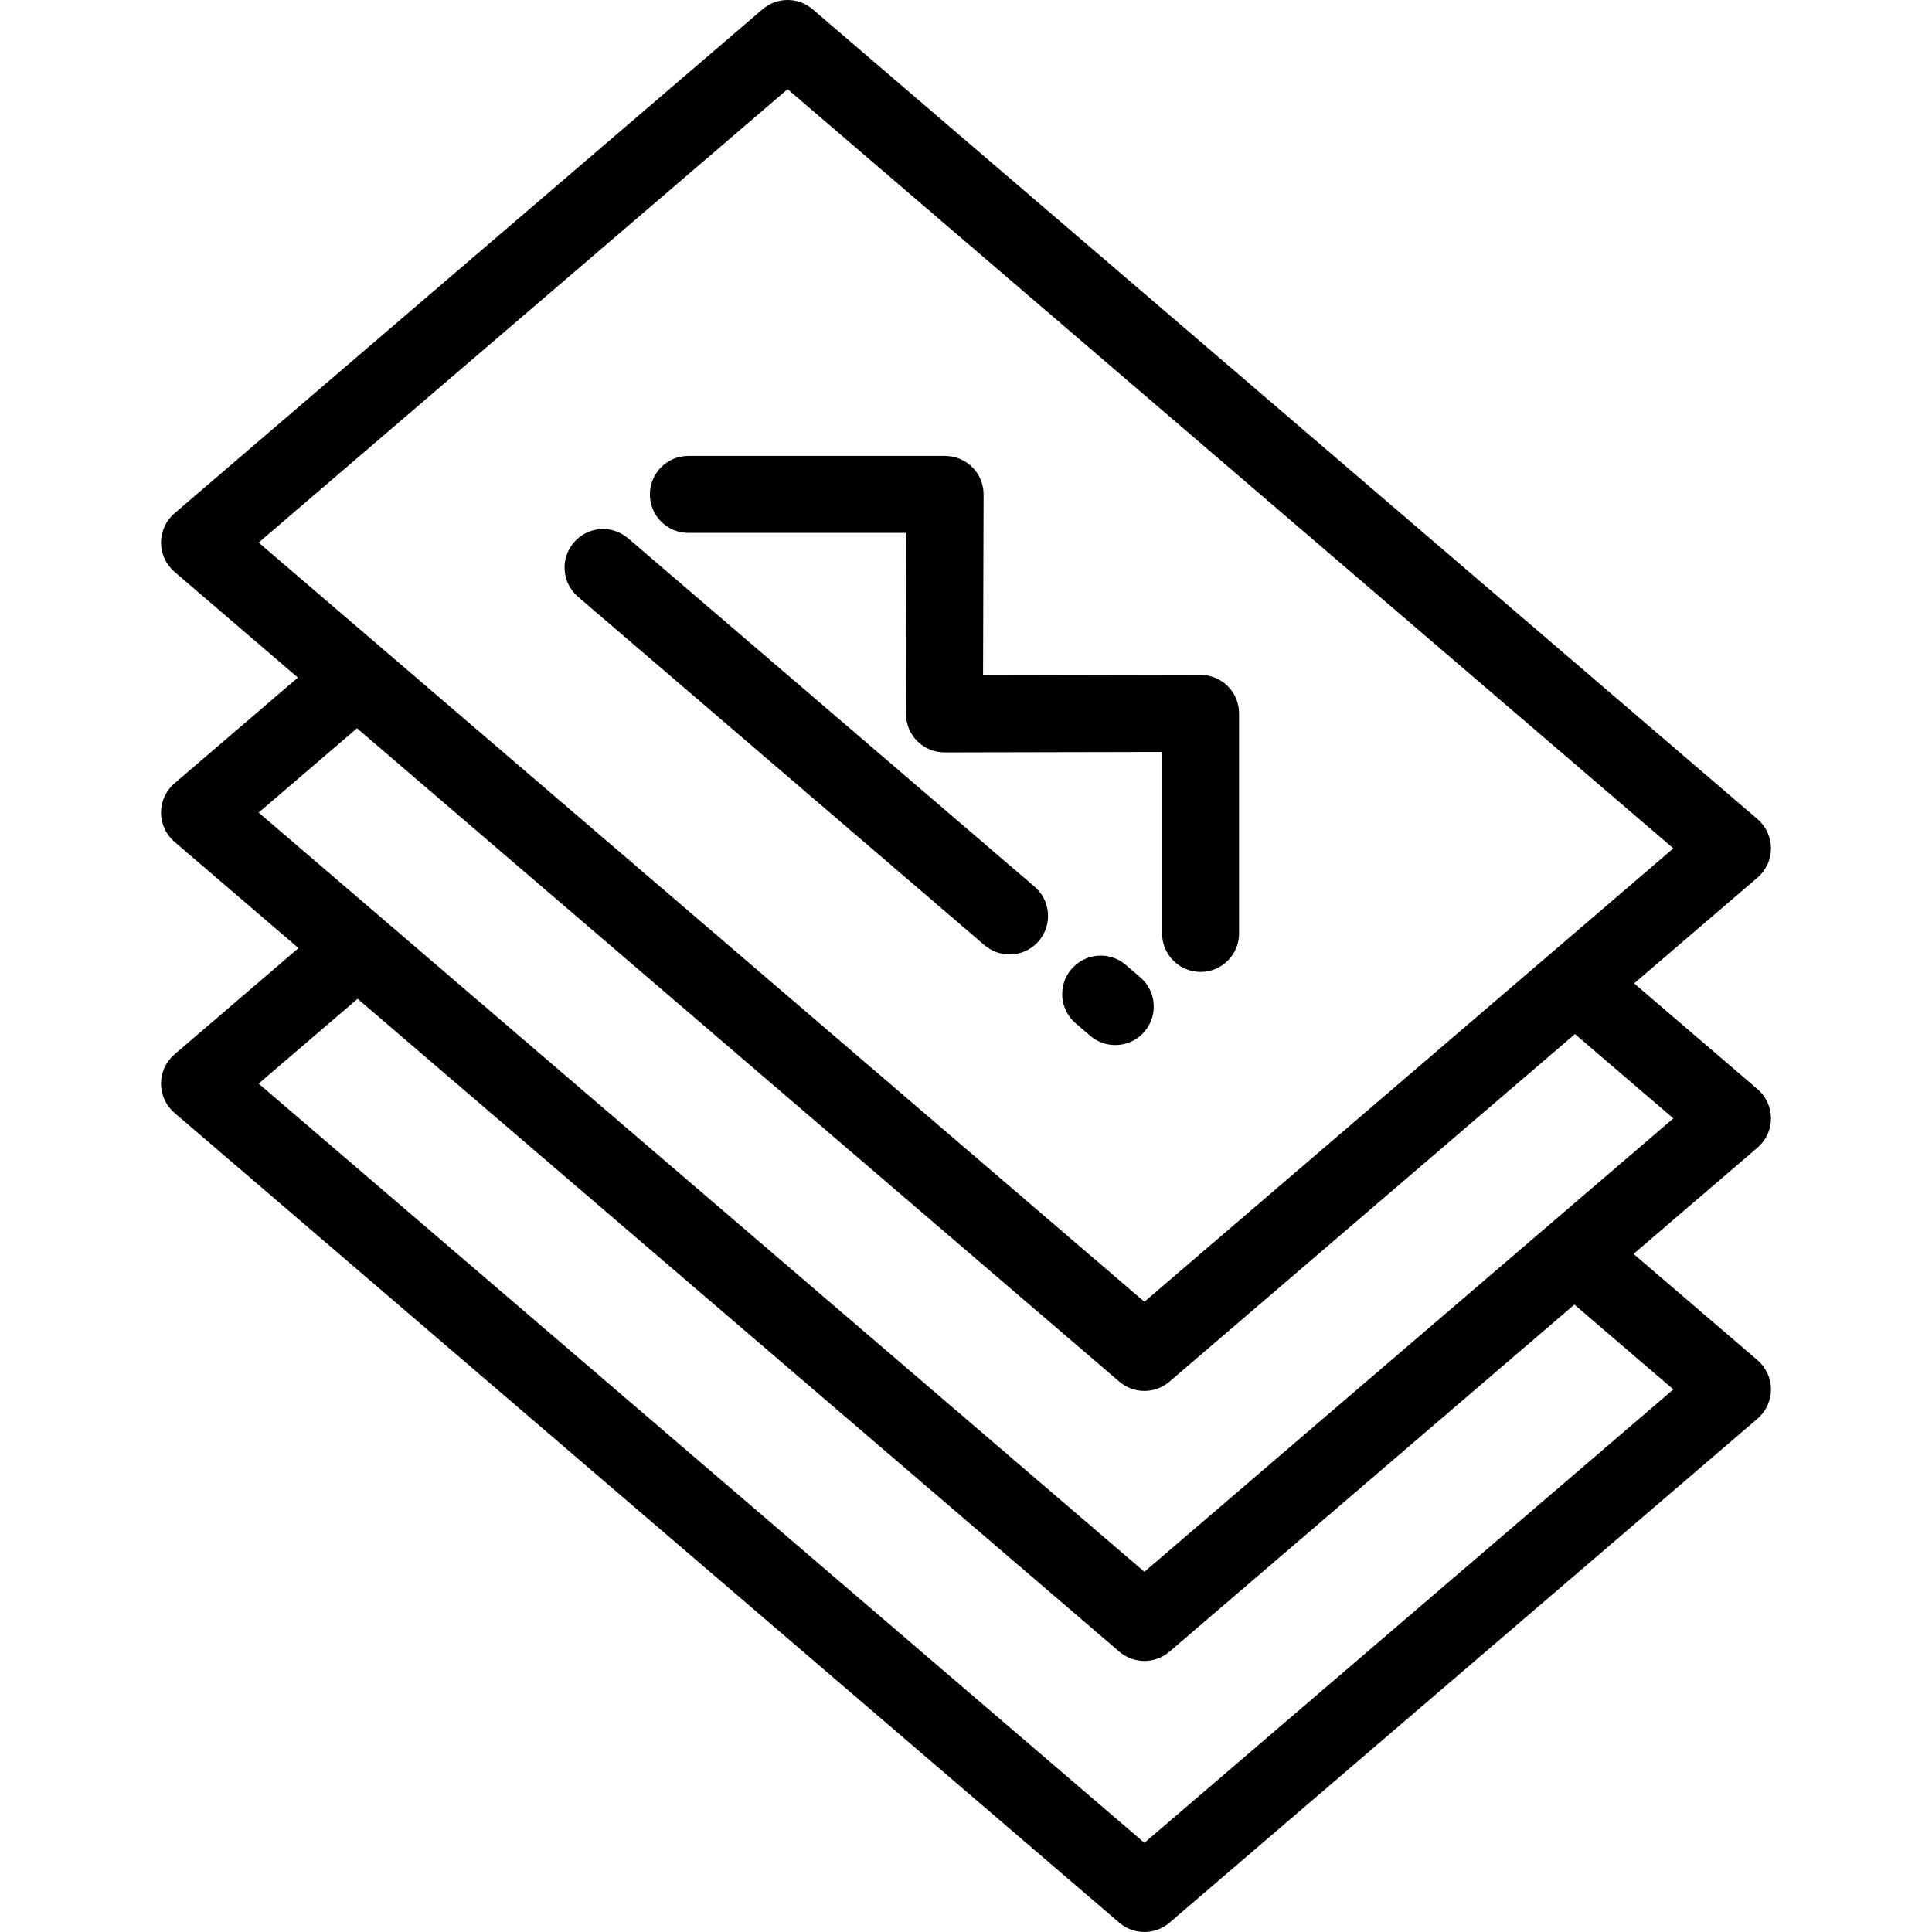 <?xml version="1.0" encoding="iso-8859-1"?>
<!-- Uploaded to: SVG Repo, www.svgrepo.com, Generator: SVG Repo Mixer Tools -->
<svg fill="#000000" height="800px" width="800px" version="1.1" id="Layer_1" xmlns="http://www.w3.org/2000/svg" xmlns:xlink="http://www.w3.org/1999/xlink" 
	 viewBox="0 0 512.003 512.003" xml:space="preserve">
<g>
	<g>
		<path d="M465.769,360.472l-32.865-28.17l32.865-28.17c2.26-1.939,3.561-4.767,3.561-7.745c0-2.977-1.3-5.806-3.562-7.744
			l-32.707-28.035l32.707-28.035c2.261-1.938,3.562-4.766,3.562-7.744s-1.3-5.806-3.562-7.744L215.362,2.455
			c-3.819-3.274-9.456-3.274-13.275,0L46.234,136.043c-2.261,1.938-3.562,4.766-3.562,7.744s1.3,5.806,3.562,7.744l32.707,28.035
			L46.234,207.6c-2.261,1.938-3.562,4.766-3.562,7.744s1.3,5.806,3.562,7.744l32.866,28.17l-32.866,28.17
			c-2.261,1.938-3.562,4.766-3.562,7.744s1.3,5.806,3.562,7.744l250.406,214.63c1.909,1.637,4.273,2.455,6.638,2.455
			c2.364,0,4.728-0.818,6.638-2.455L465.769,375.96c2.261-1.938,3.562-4.766,3.562-7.744S468.03,362.41,465.769,360.472z
			 M68.543,143.787L208.725,23.633L443.458,224.83L303.277,344.983L68.543,143.787z M68.543,215.343l26.07-22.345L296.639,366.16
			c1.909,1.637,4.273,2.455,6.638,2.455c2.364,0,4.728-0.818,6.638-2.455l107.474-92.119l26.069,22.345L303.277,416.541
			L68.543,215.343z M303.277,488.368L68.543,287.171l26.228-22.481l201.868,173.026c1.909,1.637,4.273,2.455,6.638,2.455
			c2.364,0,4.728-0.818,6.638-2.455l107.316-91.985l26.227,22.482L303.277,488.368z"/>
	</g>
</g>
<g>
	<g>
		<path d="M325.373,181.838c-1.912-1.908-4.503-2.979-7.204-2.979c-0.007,0-0.014,0-0.021,0l-57.623,0.12l0.136-47.927
			c0.008-2.71-1.064-5.312-2.977-7.23c-1.913-1.918-4.512-2.998-7.222-2.998h-68.038c-5.632,0-10.199,4.566-10.199,10.199
			c0,5.633,4.566,10.198,10.199,10.198h57.81l-0.136,47.948c-0.008,2.714,1.067,5.319,2.985,7.238
			c1.912,1.914,4.508,2.99,7.214,2.99c0.007,0,0.014,0,0.021,0l57.652-0.12v48.097c0,5.633,4.567,10.199,10.199,10.199
			s10.199-4.566,10.199-10.199v-58.318C328.368,186.349,327.29,183.751,325.373,181.838z"/>
	</g>
</g>
<g>
	<g>
		<path d="M274.185,234.997l-107.733-92.341c-4.278-3.667-10.717-3.17-14.382,1.107c-3.666,4.276-3.17,10.715,1.107,14.382
			l107.733,92.342c1.924,1.648,4.284,2.455,6.633,2.455c2.874,0,5.732-1.209,7.749-3.562
			C278.957,245.103,278.462,238.664,274.185,234.997z"/>
	</g>
</g>
<g>
	<g>
		<path d="M302.198,259.008l-3.862-3.311c-4.28-3.667-10.717-3.169-14.382,1.108c-3.666,4.276-3.17,10.715,1.107,14.382l3.862,3.311
			c1.925,1.648,4.284,2.455,6.633,2.455c2.874,0,5.732-1.209,7.749-3.563C306.97,269.113,306.475,262.674,302.198,259.008z"/>
	</g>
</g>
</svg>